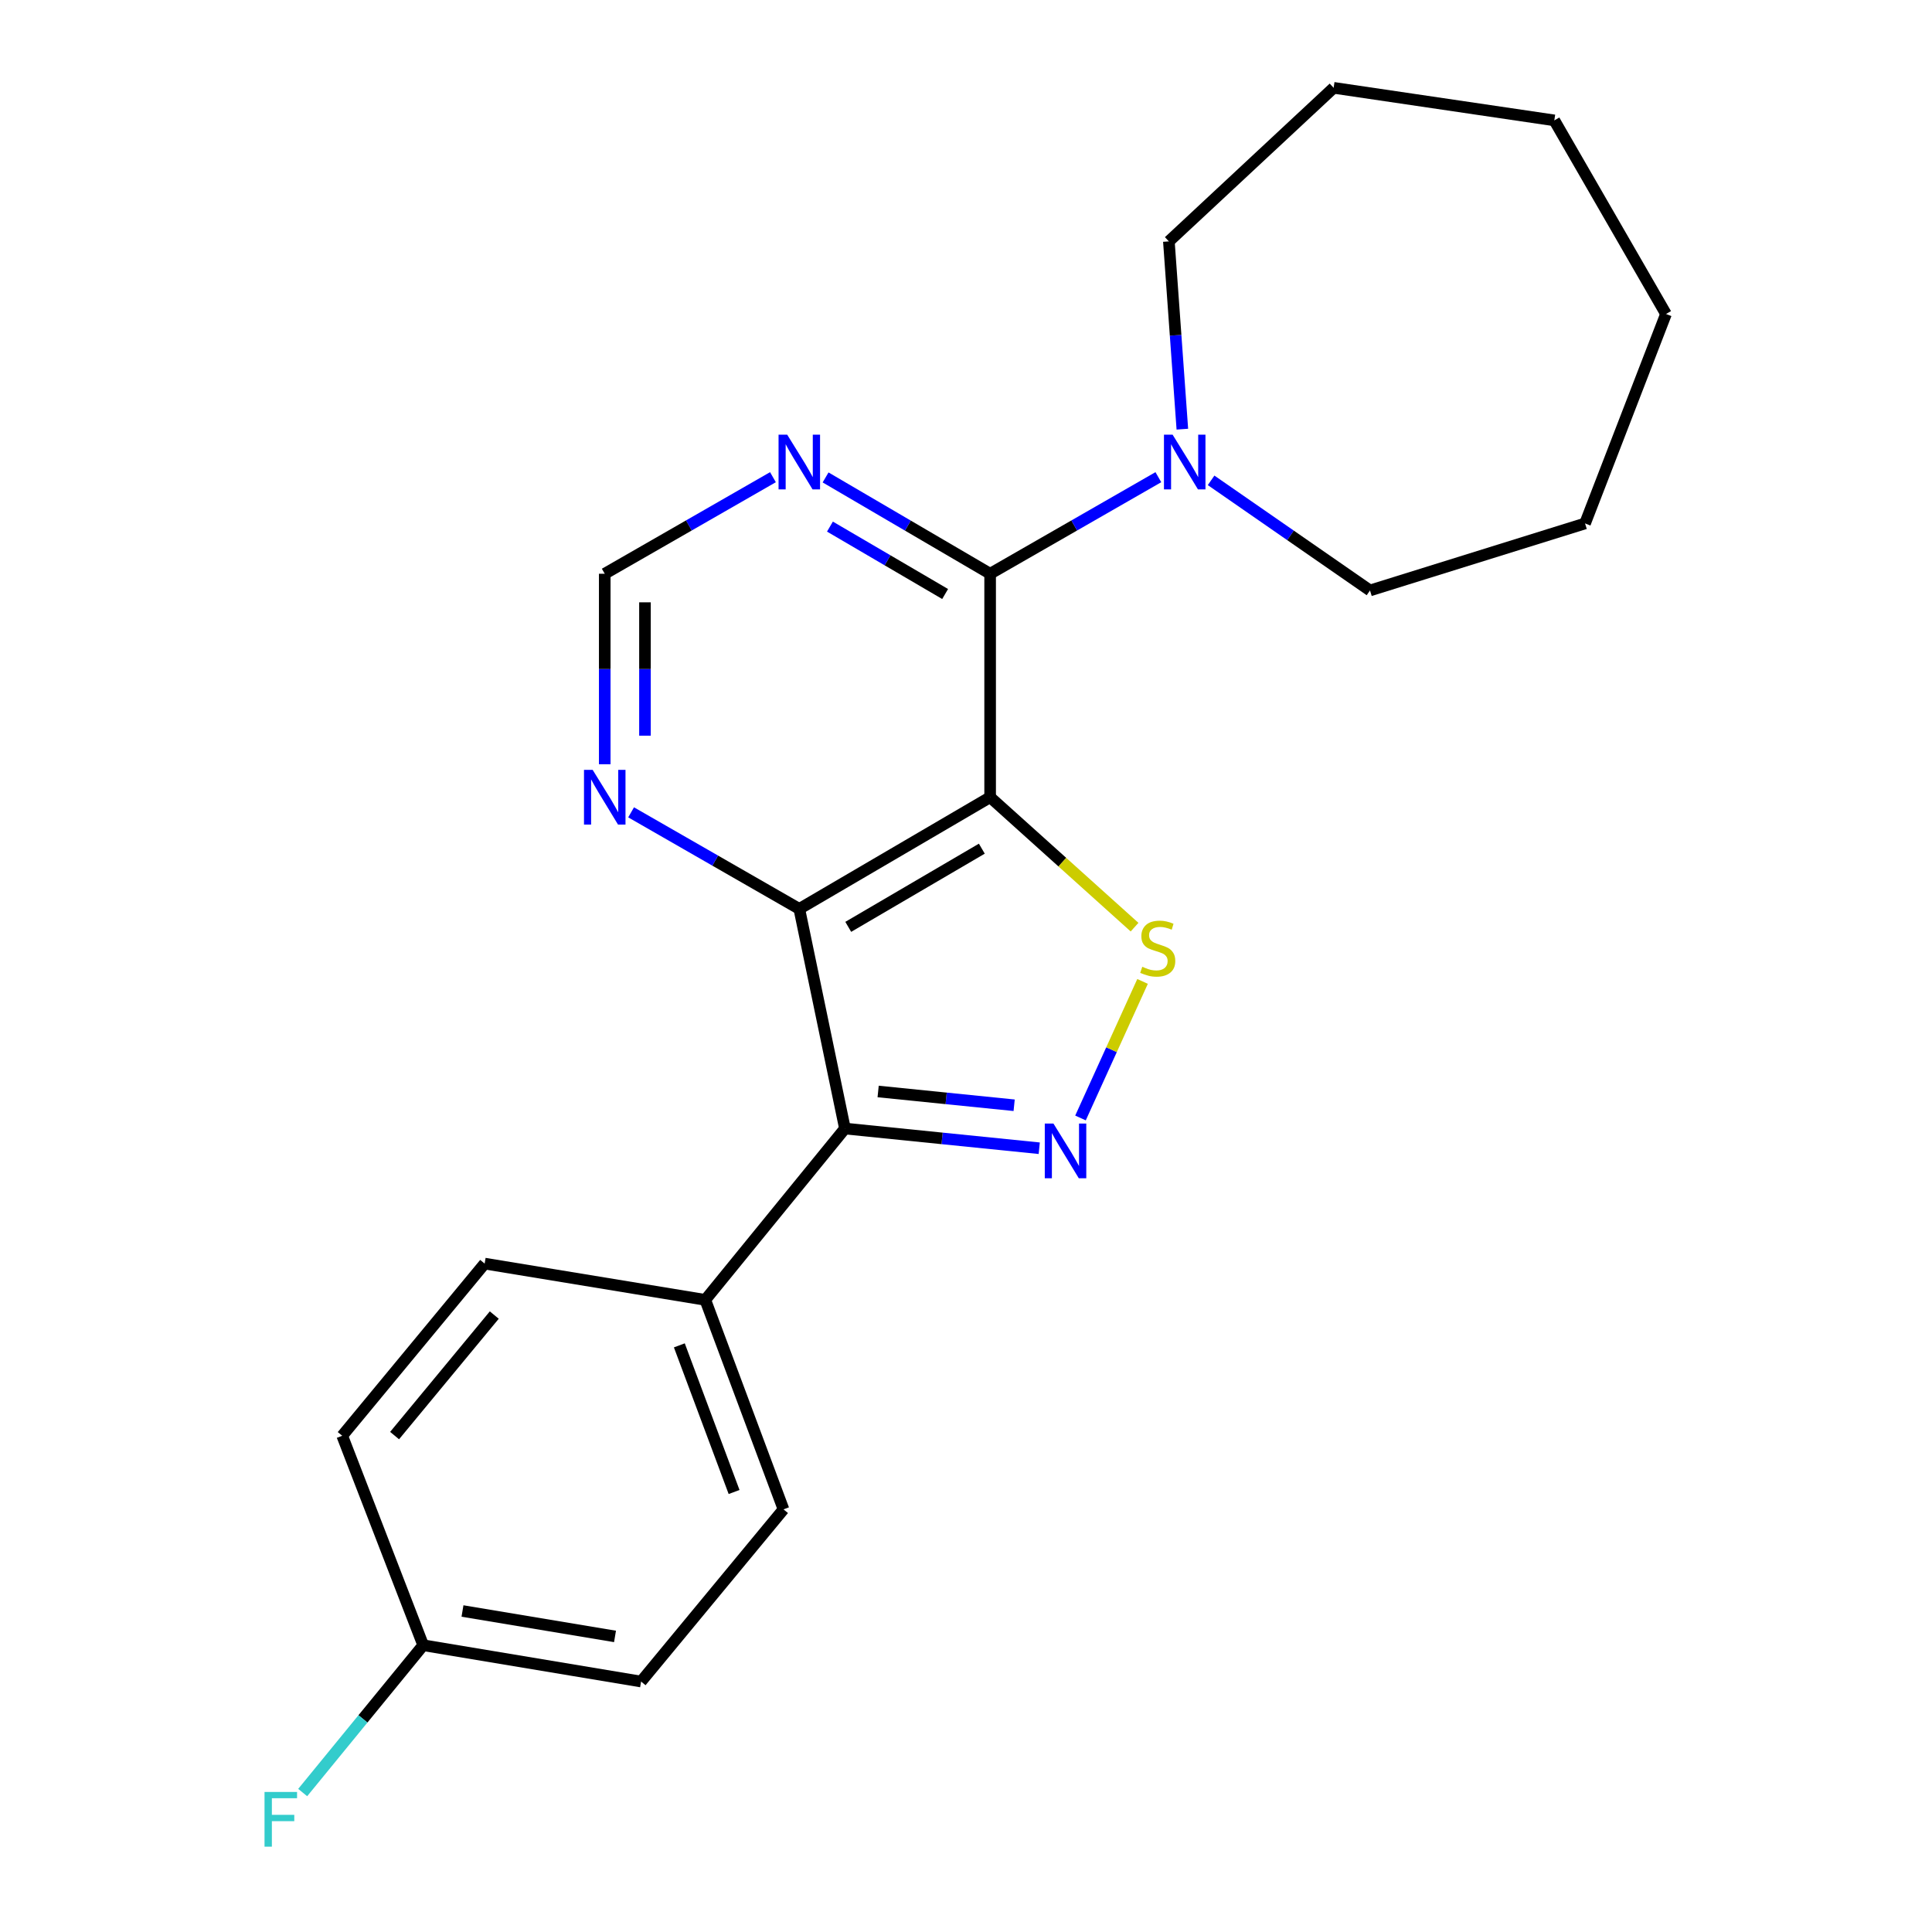 <?xml version='1.0' encoding='iso-8859-1'?>
<svg version='1.1' baseProfile='full'
              xmlns='http://www.w3.org/2000/svg'
                      xmlns:rdkit='http://www.rdkit.org/xml'
                      xmlns:xlink='http://www.w3.org/1999/xlink'
                  xml:space='preserve'
width='1000px' height='1000px' viewBox='0 0 1000 1000'>
<!-- END OF HEADER -->
<rect style='opacity:1.0;fill:#FFFFFF;stroke:none' width='1000' height='1000' x='0' y='0'> </rect>
<path class='bond-1' d='M 512.49,412.63 L 413.719,470.442' style='fill:none;fill-rule:evenodd;stroke:#000000;stroke-width:6px;stroke-linecap:butt;stroke-linejoin:miter;stroke-opacity:1' />
<path class='bond-1' d='M 508.192,439.271 L 439.052,479.739' style='fill:none;fill-rule:evenodd;stroke:#000000;stroke-width:6px;stroke-linecap:butt;stroke-linejoin:miter;stroke-opacity:1' />
<path class='bond-3' d='M 512.49,412.63 L 549.868,446.26' style='fill:none;fill-rule:evenodd;stroke:#000000;stroke-width:6px;stroke-linecap:butt;stroke-linejoin:miter;stroke-opacity:1' />
<path class='bond-3' d='M 549.868,446.26 L 587.246,479.89' style='fill:none;fill-rule:evenodd;stroke:#CCCC00;stroke-width:6px;stroke-linecap:butt;stroke-linejoin:miter;stroke-opacity:1' />
<path class='bond-4' d='M 512.49,412.63 L 512.49,296.97' style='fill:none;fill-rule:evenodd;stroke:#000000;stroke-width:6px;stroke-linecap:butt;stroke-linejoin:miter;stroke-opacity:1' />
<path class='bond-0' d='M 559.263,578.659 L 575.323,543.32' style='fill:none;fill-rule:evenodd;stroke:#0000FF;stroke-width:6px;stroke-linecap:butt;stroke-linejoin:miter;stroke-opacity:1' />
<path class='bond-0' d='M 575.323,543.32 L 591.384,507.981' style='fill:none;fill-rule:evenodd;stroke:#CCCC00;stroke-width:6px;stroke-linecap:butt;stroke-linejoin:miter;stroke-opacity:1' />
<path class='bond-22' d='M 537.909,594.324 L 487.624,589.23' style='fill:none;fill-rule:evenodd;stroke:#0000FF;stroke-width:6px;stroke-linecap:butt;stroke-linejoin:miter;stroke-opacity:1' />
<path class='bond-22' d='M 487.624,589.23 L 437.339,584.135' style='fill:none;fill-rule:evenodd;stroke:#000000;stroke-width:6px;stroke-linecap:butt;stroke-linejoin:miter;stroke-opacity:1' />
<path class='bond-22' d='M 524.922,572.081 L 489.722,568.515' style='fill:none;fill-rule:evenodd;stroke:#0000FF;stroke-width:6px;stroke-linecap:butt;stroke-linejoin:miter;stroke-opacity:1' />
<path class='bond-22' d='M 489.722,568.515 L 454.523,564.949' style='fill:none;fill-rule:evenodd;stroke:#000000;stroke-width:6px;stroke-linecap:butt;stroke-linejoin:miter;stroke-opacity:1' />
<path class='bond-2' d='M 413.719,470.442 L 437.339,584.135' style='fill:none;fill-rule:evenodd;stroke:#000000;stroke-width:6px;stroke-linecap:butt;stroke-linejoin:miter;stroke-opacity:1' />
<path class='bond-7' d='M 413.719,470.442 L 370.188,445.452' style='fill:none;fill-rule:evenodd;stroke:#000000;stroke-width:6px;stroke-linecap:butt;stroke-linejoin:miter;stroke-opacity:1' />
<path class='bond-7' d='M 370.188,445.452 L 326.658,420.462' style='fill:none;fill-rule:evenodd;stroke:#0000FF;stroke-width:6px;stroke-linecap:butt;stroke-linejoin:miter;stroke-opacity:1' />
<path class='bond-8' d='M 437.339,584.135 L 365.056,672.809' style='fill:none;fill-rule:evenodd;stroke:#000000;stroke-width:6px;stroke-linecap:butt;stroke-linejoin:miter;stroke-opacity:1' />
<path class='bond-5' d='M 512.49,296.97 L 556.026,271.98' style='fill:none;fill-rule:evenodd;stroke:#000000;stroke-width:6px;stroke-linecap:butt;stroke-linejoin:miter;stroke-opacity:1' />
<path class='bond-5' d='M 556.026,271.98 L 599.562,246.989' style='fill:none;fill-rule:evenodd;stroke:#0000FF;stroke-width:6px;stroke-linecap:butt;stroke-linejoin:miter;stroke-opacity:1' />
<path class='bond-6' d='M 512.49,296.97 L 469.905,272.044' style='fill:none;fill-rule:evenodd;stroke:#000000;stroke-width:6px;stroke-linecap:butt;stroke-linejoin:miter;stroke-opacity:1' />
<path class='bond-6' d='M 469.905,272.044 L 427.32,247.119' style='fill:none;fill-rule:evenodd;stroke:#0000FF;stroke-width:6px;stroke-linecap:butt;stroke-linejoin:miter;stroke-opacity:1' />
<path class='bond-6' d='M 489.197,307.461 L 459.387,290.013' style='fill:none;fill-rule:evenodd;stroke:#000000;stroke-width:6px;stroke-linecap:butt;stroke-linejoin:miter;stroke-opacity:1' />
<path class='bond-6' d='M 459.387,290.013 L 429.578,272.565' style='fill:none;fill-rule:evenodd;stroke:#0000FF;stroke-width:6px;stroke-linecap:butt;stroke-linejoin:miter;stroke-opacity:1' />
<path class='bond-16' d='M 611.983,222.135 L 608.494,173.539' style='fill:none;fill-rule:evenodd;stroke:#0000FF;stroke-width:6px;stroke-linecap:butt;stroke-linejoin:miter;stroke-opacity:1' />
<path class='bond-16' d='M 608.494,173.539 L 605.004,124.944' style='fill:none;fill-rule:evenodd;stroke:#000000;stroke-width:6px;stroke-linecap:butt;stroke-linejoin:miter;stroke-opacity:1' />
<path class='bond-17' d='M 626.862,248.623 L 667.985,277.122' style='fill:none;fill-rule:evenodd;stroke:#0000FF;stroke-width:6px;stroke-linecap:butt;stroke-linejoin:miter;stroke-opacity:1' />
<path class='bond-17' d='M 667.985,277.122 L 709.108,305.622' style='fill:none;fill-rule:evenodd;stroke:#000000;stroke-width:6px;stroke-linecap:butt;stroke-linejoin:miter;stroke-opacity:1' />
<path class='bond-9' d='M 400.076,246.99 L 356.545,271.98' style='fill:none;fill-rule:evenodd;stroke:#0000FF;stroke-width:6px;stroke-linecap:butt;stroke-linejoin:miter;stroke-opacity:1' />
<path class='bond-9' d='M 356.545,271.98 L 313.015,296.97' style='fill:none;fill-rule:evenodd;stroke:#000000;stroke-width:6px;stroke-linecap:butt;stroke-linejoin:miter;stroke-opacity:1' />
<path class='bond-23' d='M 313.015,395.578 L 313.015,346.274' style='fill:none;fill-rule:evenodd;stroke:#0000FF;stroke-width:6px;stroke-linecap:butt;stroke-linejoin:miter;stroke-opacity:1' />
<path class='bond-23' d='M 313.015,346.274 L 313.015,296.97' style='fill:none;fill-rule:evenodd;stroke:#000000;stroke-width:6px;stroke-linecap:butt;stroke-linejoin:miter;stroke-opacity:1' />
<path class='bond-23' d='M 333.836,380.787 L 333.836,346.274' style='fill:none;fill-rule:evenodd;stroke:#0000FF;stroke-width:6px;stroke-linecap:butt;stroke-linejoin:miter;stroke-opacity:1' />
<path class='bond-23' d='M 333.836,346.274 L 333.836,311.761' style='fill:none;fill-rule:evenodd;stroke:#000000;stroke-width:6px;stroke-linecap:butt;stroke-linejoin:miter;stroke-opacity:1' />
<path class='bond-10' d='M 365.056,672.809 L 405.541,781.239' style='fill:none;fill-rule:evenodd;stroke:#000000;stroke-width:6px;stroke-linecap:butt;stroke-linejoin:miter;stroke-opacity:1' />
<path class='bond-10' d='M 351.623,696.356 L 379.962,772.258' style='fill:none;fill-rule:evenodd;stroke:#000000;stroke-width:6px;stroke-linecap:butt;stroke-linejoin:miter;stroke-opacity:1' />
<path class='bond-11' d='M 365.056,672.809 L 250.854,654.036' style='fill:none;fill-rule:evenodd;stroke:#000000;stroke-width:6px;stroke-linecap:butt;stroke-linejoin:miter;stroke-opacity:1' />
<path class='bond-14' d='M 405.541,781.239 L 331.823,870.364' style='fill:none;fill-rule:evenodd;stroke:#000000;stroke-width:6px;stroke-linecap:butt;stroke-linejoin:miter;stroke-opacity:1' />
<path class='bond-13' d='M 250.854,654.036 L 177.136,743.149' style='fill:none;fill-rule:evenodd;stroke:#000000;stroke-width:6px;stroke-linecap:butt;stroke-linejoin:miter;stroke-opacity:1' />
<path class='bond-13' d='M 255.839,680.674 L 204.237,743.053' style='fill:none;fill-rule:evenodd;stroke:#000000;stroke-width:6px;stroke-linecap:butt;stroke-linejoin:miter;stroke-opacity:1' />
<path class='bond-12' d='M 219.044,851.567 L 177.136,743.149' style='fill:none;fill-rule:evenodd;stroke:#000000;stroke-width:6px;stroke-linecap:butt;stroke-linejoin:miter;stroke-opacity:1' />
<path class='bond-15' d='M 219.044,851.567 L 187.856,889.695' style='fill:none;fill-rule:evenodd;stroke:#000000;stroke-width:6px;stroke-linecap:butt;stroke-linejoin:miter;stroke-opacity:1' />
<path class='bond-15' d='M 187.856,889.695 L 156.669,927.824' style='fill:none;fill-rule:evenodd;stroke:#33CCCC;stroke-width:6px;stroke-linecap:butt;stroke-linejoin:miter;stroke-opacity:1' />
<path class='bond-25' d='M 219.044,851.567 L 331.823,870.364' style='fill:none;fill-rule:evenodd;stroke:#000000;stroke-width:6px;stroke-linecap:butt;stroke-linejoin:miter;stroke-opacity:1' />
<path class='bond-25' d='M 239.384,833.849 L 318.329,847.007' style='fill:none;fill-rule:evenodd;stroke:#000000;stroke-width:6px;stroke-linecap:butt;stroke-linejoin:miter;stroke-opacity:1' />
<path class='bond-18' d='M 605.004,124.944 L 690.289,45.455' style='fill:none;fill-rule:evenodd;stroke:#000000;stroke-width:6px;stroke-linecap:butt;stroke-linejoin:miter;stroke-opacity:1' />
<path class='bond-19' d='M 709.108,305.622 L 820.419,270.932' style='fill:none;fill-rule:evenodd;stroke:#000000;stroke-width:6px;stroke-linecap:butt;stroke-linejoin:miter;stroke-opacity:1' />
<path class='bond-20' d='M 690.289,45.455 L 804.514,62.308' style='fill:none;fill-rule:evenodd;stroke:#000000;stroke-width:6px;stroke-linecap:butt;stroke-linejoin:miter;stroke-opacity:1' />
<path class='bond-21' d='M 820.419,270.932 L 862.315,162.525' style='fill:none;fill-rule:evenodd;stroke:#000000;stroke-width:6px;stroke-linecap:butt;stroke-linejoin:miter;stroke-opacity:1' />
<path class='bond-24' d='M 804.514,62.308 L 862.315,162.525' style='fill:none;fill-rule:evenodd;stroke:#000000;stroke-width:6px;stroke-linecap:butt;stroke-linejoin:miter;stroke-opacity:1' />
<path  class='atom-1' d='M 545.258 581.543
L 554.538 596.543
Q 555.458 598.023, 556.938 600.703
Q 558.418 603.383, 558.498 603.543
L 558.498 581.543
L 562.258 581.543
L 562.258 609.863
L 558.378 609.863
L 548.418 593.463
Q 547.258 591.543, 546.018 589.343
Q 544.818 587.143, 544.458 586.463
L 544.458 609.863
L 540.778 609.863
L 540.778 581.543
L 545.258 581.543
' fill='#0000FF'/>
<path  class='atom-4' d='M 591.244 500.405
Q 591.564 500.525, 592.884 501.085
Q 594.204 501.645, 595.644 502.005
Q 597.124 502.325, 598.564 502.325
Q 601.244 502.325, 602.804 501.045
Q 604.364 499.725, 604.364 497.445
Q 604.364 495.885, 603.564 494.925
Q 602.804 493.965, 601.604 493.445
Q 600.404 492.925, 598.404 492.325
Q 595.884 491.565, 594.364 490.845
Q 592.884 490.125, 591.804 488.605
Q 590.764 487.085, 590.764 484.525
Q 590.764 480.965, 593.164 478.765
Q 595.604 476.565, 600.404 476.565
Q 603.684 476.565, 607.404 478.125
L 606.484 481.205
Q 603.084 479.805, 600.524 479.805
Q 597.764 479.805, 596.244 480.965
Q 594.724 482.085, 594.764 484.045
Q 594.764 485.565, 595.524 486.485
Q 596.324 487.405, 597.444 487.925
Q 598.604 488.445, 600.524 489.045
Q 603.084 489.845, 604.604 490.645
Q 606.124 491.445, 607.204 493.085
Q 608.324 494.685, 608.324 497.445
Q 608.324 501.365, 605.684 503.485
Q 603.084 505.565, 598.724 505.565
Q 596.204 505.565, 594.284 505.005
Q 592.404 504.485, 590.164 503.565
L 591.244 500.405
' fill='#CCCC00'/>
<path  class='atom-6' d='M 606.945 224.998
L 616.225 239.998
Q 617.145 241.478, 618.625 244.158
Q 620.105 246.838, 620.185 246.998
L 620.185 224.998
L 623.945 224.998
L 623.945 253.318
L 620.065 253.318
L 610.105 236.918
Q 608.945 234.998, 607.705 232.798
Q 606.505 230.598, 606.145 229.918
L 606.145 253.318
L 602.465 253.318
L 602.465 224.998
L 606.945 224.998
' fill='#0000FF'/>
<path  class='atom-7' d='M 407.459 224.998
L 416.739 239.998
Q 417.659 241.478, 419.139 244.158
Q 420.619 246.838, 420.699 246.998
L 420.699 224.998
L 424.459 224.998
L 424.459 253.318
L 420.579 253.318
L 410.619 236.918
Q 409.459 234.998, 408.219 232.798
Q 407.019 230.598, 406.659 229.918
L 406.659 253.318
L 402.979 253.318
L 402.979 224.998
L 407.459 224.998
' fill='#0000FF'/>
<path  class='atom-8' d='M 306.755 398.47
L 316.035 413.47
Q 316.955 414.95, 318.435 417.63
Q 319.915 420.31, 319.995 420.47
L 319.995 398.47
L 323.755 398.47
L 323.755 426.79
L 319.875 426.79
L 309.915 410.39
Q 308.755 408.47, 307.515 406.27
Q 306.315 404.07, 305.955 403.39
L 305.955 426.79
L 302.275 426.79
L 302.275 398.47
L 306.755 398.47
' fill='#0000FF'/>
<path  class='atom-16' d='M 136.918 927.515
L 153.758 927.515
L 153.758 930.755
L 140.718 930.755
L 140.718 939.355
L 152.318 939.355
L 152.318 942.635
L 140.718 942.635
L 140.718 955.835
L 136.918 955.835
L 136.918 927.515
' fill='#33CCCC'/>
</svg>
